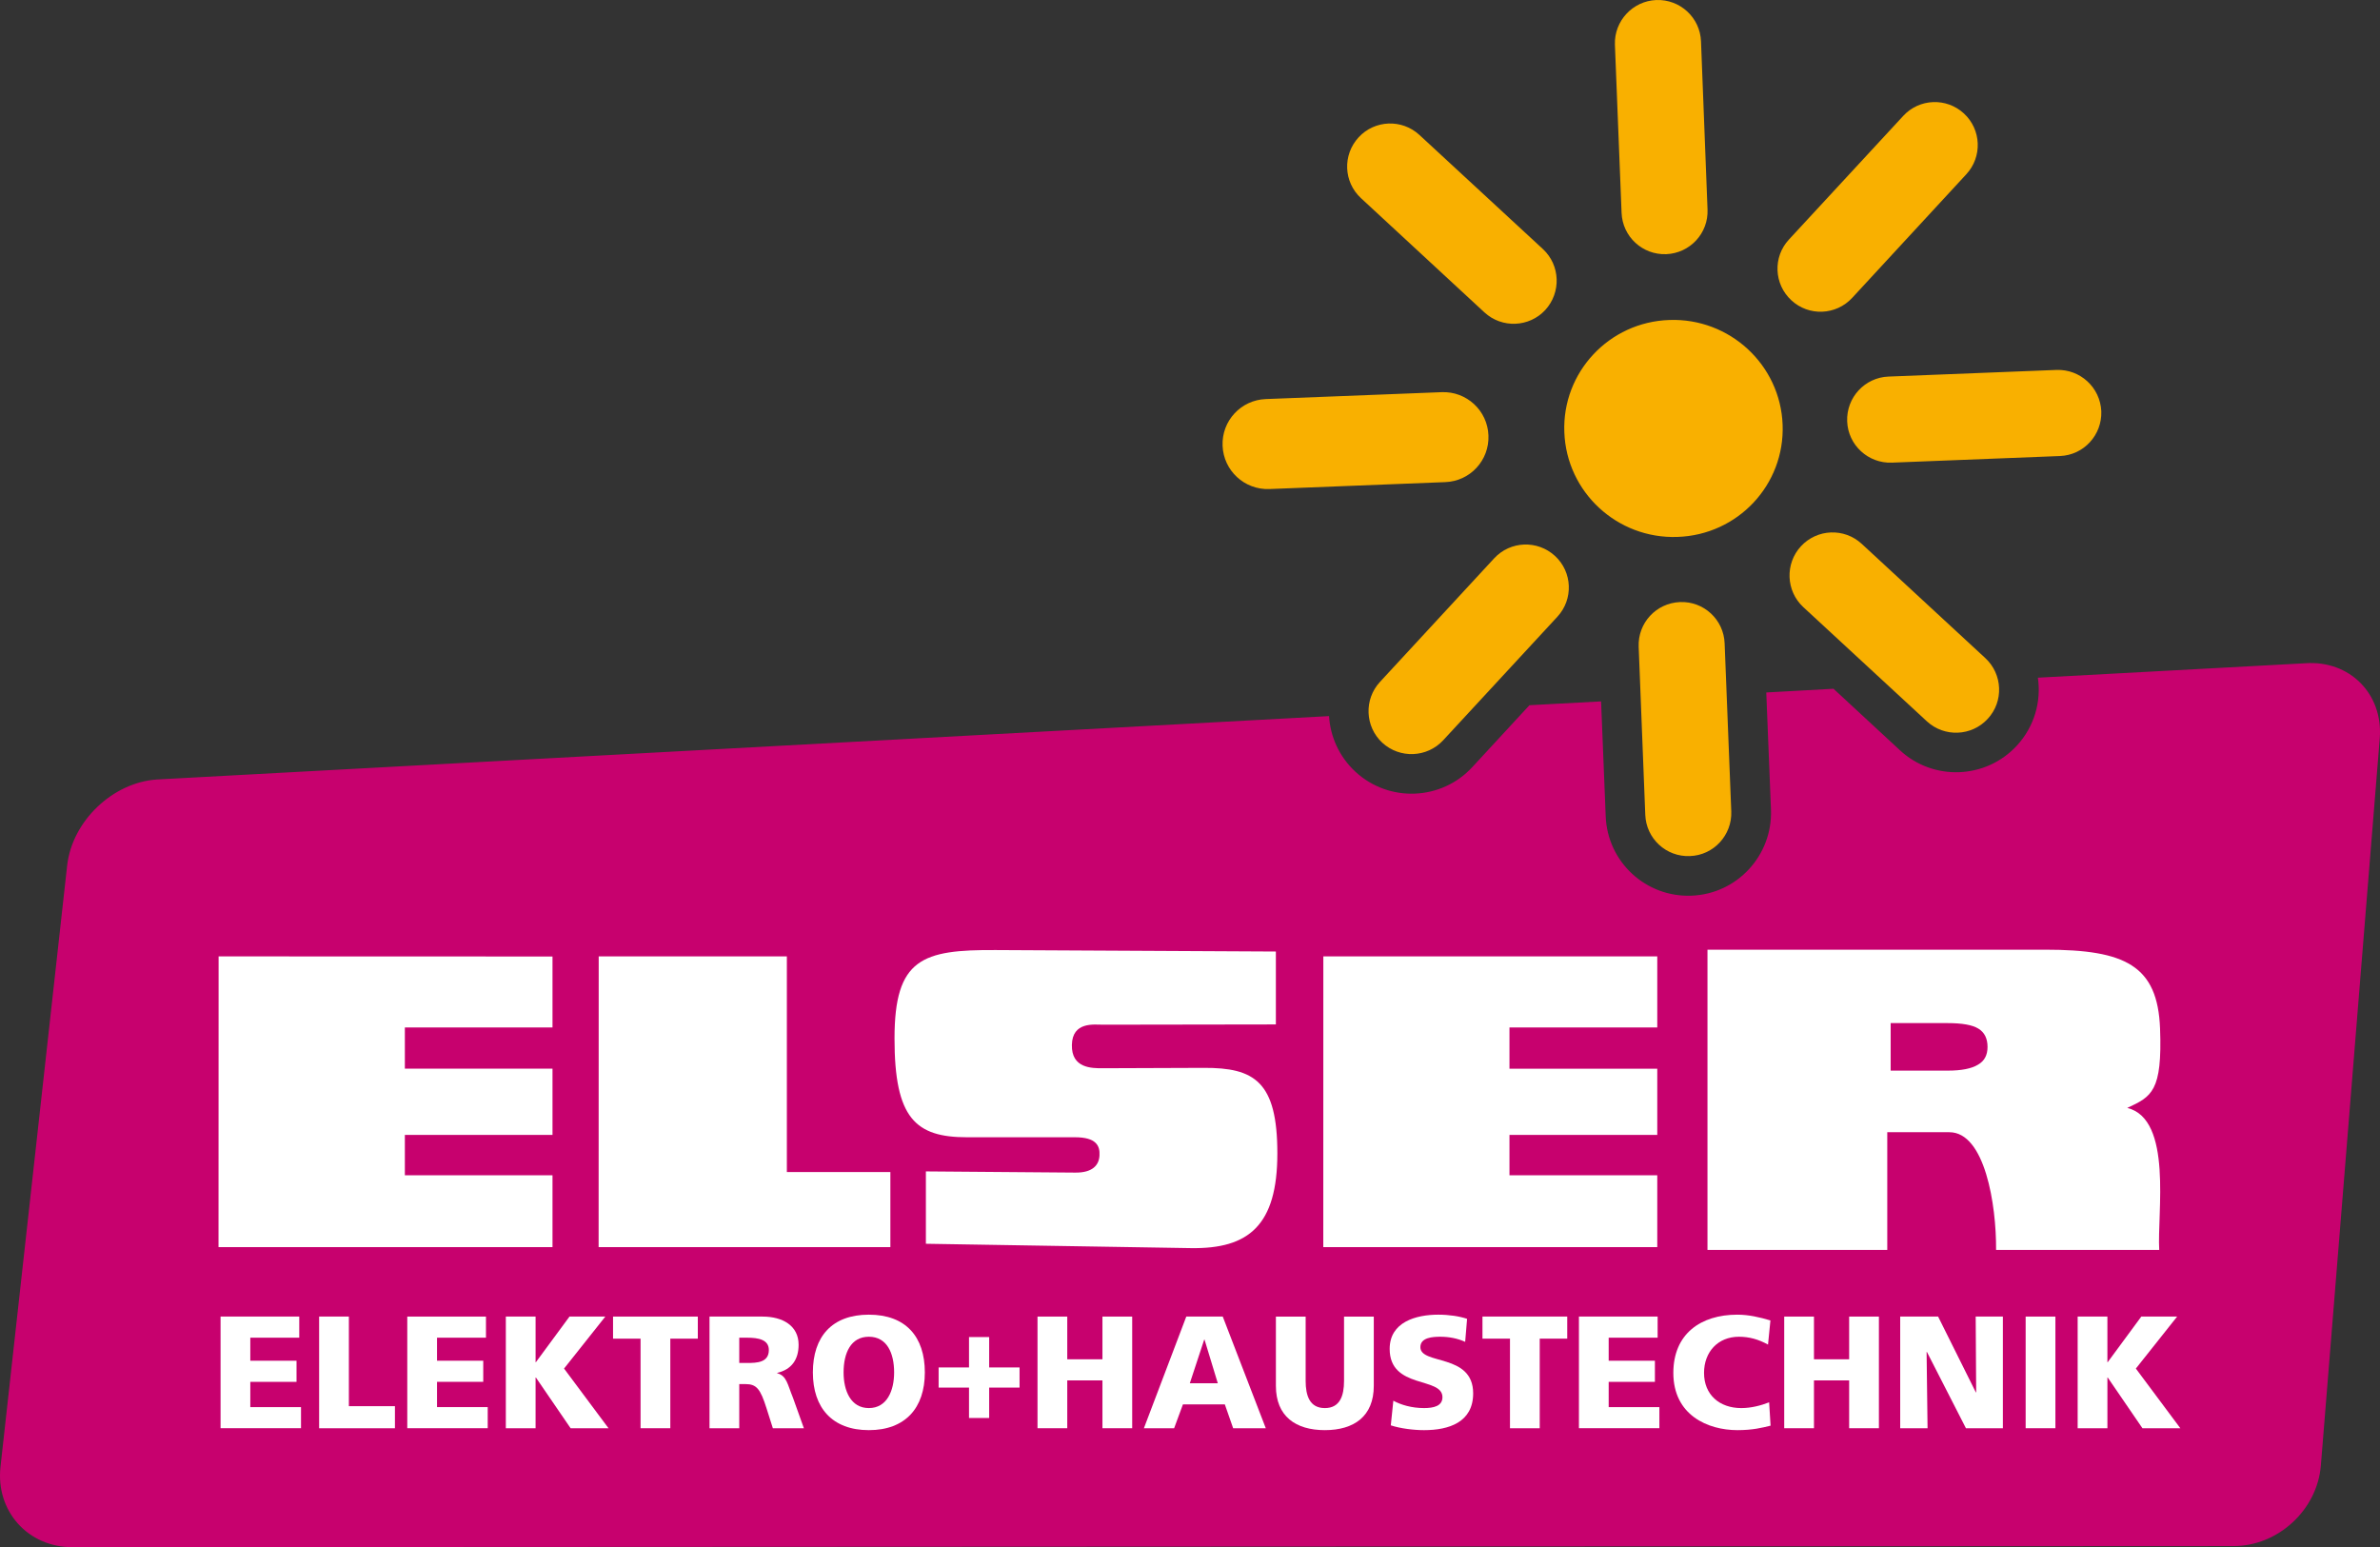 <?xml version="1.0" encoding="utf-8"?>
<!-- Generator: Adobe Illustrator 15.0.2, SVG Export Plug-In . SVG Version: 6.00 Build 0)  -->
<!DOCTYPE svg PUBLIC "-//W3C//DTD SVG 1.0//EN" "http://www.w3.org/TR/2001/REC-SVG-20010904/DTD/svg10.dtd">
<svg version="1.0" xmlns="http://www.w3.org/2000/svg" xmlns:xlink="http://www.w3.org/1999/xlink" x="0px" y="0px"
	 width="265.887px" height="172.845px" viewBox="0 0 265.887 172.845" enable-background="new 0 0 265.887 172.845"
	 xml:space="preserve">
<rect x="0" y="0" width="265.887" height="172.845" fill="#333333" stroke="none"/>
<g id="Kontur">
</g>
<g id="Logo">
	<g>
		<g>
			<path fill-rule="evenodd" clip-rule="evenodd" fill="#F9B000" d="M185.037,0.003c-2.643,0.105-4.719,2.35-4.623,4.992
				l0.744,18.777c0.104,2.66,2.326,4.723,4.992,4.623c2.664-0.111,4.721-2.35,4.611-4.988l-0.729-18.781
				C189.935,1.972,187.697-0.096,185.037,0.003z"/>
			<g>
				<path fill="#C7016E" d="M257.55,74.097l-29.883,1.613c0.387,2.666-0.387,5.467-2.359,7.6c-3.453,3.738-9.305,3.973-13.043,0.516
					l-7.43-6.879l-7.512,0.414l0.525,13.109c0.184,5.102-3.789,9.402-8.883,9.592c-5.102,0.199-9.385-3.773-9.58-8.865l-0.516-12.84
					l-8.004,0.428l-6.385,6.916c-3.459,3.75-9.311,3.973-13.051,0.52c-1.826-1.688-2.811-3.936-2.953-6.221L17.511,87.083
					c-4.953,0.34-9.459,4.674-10.01,9.615l-7.447,67.178c-0.545,4.945,3.07,8.982,8.045,8.969l241.455-0.123
					c4.963-0.01,9.334-4.059,9.727-9.012l6.58-81.25C266.242,77.509,262.486,73.746,257.55,74.097z"/>
				<path fill-rule="evenodd" clip-rule="evenodd" fill="#F9B000" d="M174.763,48.283c-0.258-6.688,4.998-12.312,11.73-12.535
					c6.732-0.24,12.4,4.998,12.656,11.691c0.26,6.707-4.998,12.32-11.748,12.545C180.671,60.222,175.009,54.984,174.763,48.283z"/>
				<path fill-rule="evenodd" clip-rule="evenodd" fill="#F9B000" d="M151.789,15.333c-1.816,1.963-1.699,4.994,0.254,6.803
					l13.793,12.762c1.951,1.801,4.996,1.678,6.795-0.264c1.795-1.961,1.684-4.998-0.252-6.801L158.57,15.072
					C156.617,13.273,153.583,13.394,151.789,15.333z"/>
				<path fill-rule="evenodd" clip-rule="evenodd" fill="#F9B000" d="M161.06,43.812l-19.648,0.771
					c-2.777,0.102-4.943,2.439-4.828,5.217c0.107,2.771,2.439,4.939,5.227,4.834l19.648-0.773c2.783-0.102,4.938-2.439,4.826-5.217
					C166.181,45.863,163.837,43.701,161.06,43.812z"/>
				<path fill-rule="evenodd" clip-rule="evenodd" fill="#F9B000" d="M166.923,62.375l-12.75,13.799
					c-1.811,1.951-1.686,4.996,0.248,6.797c1.963,1.803,5.004,1.676,6.807-0.27l12.756-13.799c1.807-1.951,1.689-4.992-0.262-6.793
					C171.765,60.31,168.728,60.423,166.923,62.375z"/>
				<path fill-rule="evenodd" clip-rule="evenodd" fill="#F9B000" d="M187.685,67.261c-2.666,0.109-4.723,2.338-4.617,4.996
					l0.738,18.77c0.1,2.658,2.336,4.723,4.99,4.611c2.65-0.09,4.717-2.338,4.617-4.992l-0.742-18.773
					C192.572,69.222,190.337,67.15,187.685,67.261z"/>
				<path fill-rule="evenodd" clip-rule="evenodd" fill="#F9B000" d="M201.201,61.021c-1.803,1.951-1.686,5.002,0.258,6.803
					l13.807,12.76c1.951,1.799,4.996,1.676,6.795-0.275c1.805-1.943,1.676-4.986-0.264-6.785l-13.805-12.762
					C206.041,58.953,203.007,59.076,201.201,61.021z"/>
				<path fill-rule="evenodd" clip-rule="evenodd" fill="#F9B000" d="M229.748,41.328l-18.773,0.742
					c-2.643,0.102-4.717,2.34-4.615,5.004c0.1,2.639,2.338,4.711,4.99,4.611l18.775-0.738c2.66-0.1,4.717-2.338,4.627-4.998
					C234.634,43.296,232.402,41.232,229.748,41.328z"/>
				<path fill-rule="evenodd" clip-rule="evenodd" fill="#F9B000" d="M212.623,12.949l-12.768,13.811
					c-1.805,1.941-1.684,4.988,0.27,6.787c1.943,1.805,4.986,1.686,6.795-0.27l12.746-13.805c1.805-1.945,1.697-4.988-0.266-6.799
					C217.449,10.876,214.414,11,212.623,12.949z"/>
				<path fill-rule="evenodd" clip-rule="evenodd" fill="#FFFFFF" d="M190.755,139.634v-33.537h37.752
					c8.918,0,12.539,1.764,12.809,8.801c0.264,7.047-0.943,7.609-3.664,8.875c5.104,1.26,3.328,11.785,3.57,15.861h-18.225
					c0.037-5.051-1.252-13.146-5.221-13.146h-6.936v13.146H190.755z M211.22,114.298v5.309h6.377c1.533,0,2.654-0.223,3.373-0.66
					c0.723-0.41,1.072-1.072,1.072-1.986c0-0.951-0.344-1.637-1.031-2.051c-0.668-0.41-1.814-0.611-3.414-0.611H211.22"/>
				<path fill-rule="evenodd" clip-rule="evenodd" fill="#FFFFFF" d="M142.537,106.302v8.145l-19.354,0.029
					c-0.943,0-3.387-0.363-3.434,2.26c-0.059,2.598,2.186,2.615,3.477,2.604l11.266-0.041c5.631-0.025,8.211,1.512,8.211,9.549
					c0,8.053-3.205,10.689-9.652,10.588l-29.613-0.486v-8.084l16.682,0.133c1.951,0.025,2.666-0.85,2.713-1.92
					c0.064-1.068-0.363-2.027-2.719-2.027h-12.08c-5.744-0.002-8.105-2.104-8.1-11.041c0-8.934,3.1-9.924,11.322-9.873
					L142.537,106.302"/>
				<polyline fill-rule="evenodd" clip-rule="evenodd" fill="#FFFFFF" points="66.876,139.324 66.886,106.847 87.906,106.847 
					87.906,130.935 99.47,130.935 99.47,139.324 66.876,139.324 				"/>
				<polyline fill-rule="evenodd" clip-rule="evenodd" fill="#FFFFFF" points="24.412,139.324 24.423,106.845 61.724,106.857 
					61.724,114.785 45.23,114.785 45.23,119.386 61.724,119.386 61.724,126.787 45.23,126.787 45.23,131.298 61.724,131.298 
					61.724,139.324 24.412,139.324 				"/>
				<polyline fill-rule="evenodd" clip-rule="evenodd" fill="#FFFFFF" points="147.833,139.324 147.839,106.847 185.146,106.847 
					185.146,114.785 168.634,114.785 168.634,119.396 185.146,119.396 185.146,126.787 168.634,126.787 168.634,131.298 
					185.146,131.298 185.146,139.324 147.833,139.324 				"/>
				<g>
					<path fill="#FFFFFF" d="M24.641,147.085h8.791v2.358h-5.468v2.573h5.164v2.358h-5.164v2.823h5.664v2.358h-8.987V147.085z"/>
					<path fill="#FFFFFF" d="M35.652,147.085h3.323v10.006h5.146v2.466h-8.469V147.085z"/>
					<path fill="#FFFFFF" d="M45.5,147.085h8.791v2.358h-5.468v2.573h5.164v2.358h-5.164v2.823h5.664v2.358H45.5V147.085z"/>
					<path fill="#FFFFFF" d="M56.511,147.085h3.323v5.092h0.036l3.752-5.092h4.002l-4.61,5.807l4.967,6.665h-4.235l-3.877-5.664
						h-0.036v5.664h-3.323V147.085z"/>
					<path fill="#FFFFFF" d="M71.561,149.551h-3.073v-2.466h9.47v2.466h-3.073v10.006h-3.323V149.551z"/>
					<path fill="#FFFFFF" d="M79.265,147.085h5.932c2.215,0,4.02,1,4.02,3.145c0,1.662-0.786,2.77-2.394,3.145v0.036
						c1.072,0.286,1.144,1.233,1.769,2.751l1.215,3.396h-3.466l-0.715-2.251c-0.679-2.145-1.108-2.681-2.341-2.681h-0.697v4.932
						h-3.323V147.085z M82.588,152.267h0.875c1.072,0,2.43-0.035,2.43-1.447c0-1.162-1.162-1.376-2.43-1.376h-0.875V152.267z"/>
					<path fill="#FFFFFF" d="M97.066,146.871c4.11,0,6.254,2.448,6.254,6.451c0,3.967-2.18,6.449-6.254,6.449
						s-6.254-2.482-6.254-6.449C90.812,149.319,92.956,146.871,97.066,146.871z M97.066,157.306c2.019,0,2.823-1.93,2.823-3.984
						c0-2.162-0.804-3.985-2.823-3.985s-2.823,1.823-2.823,3.985C94.243,155.376,95.047,157.306,97.066,157.306z"/>
					<path fill="#FFFFFF" d="M104.861,152.767h3.395v-3.395h2.251v3.395h3.395v2.251h-3.395v3.396h-2.251v-3.396h-3.395V152.767z"/>
					<path fill="#FFFFFF" d="M115.908,147.085h3.323v4.771h3.931v-4.771h3.323v12.472h-3.323v-5.343h-3.931v5.343h-3.323V147.085z"
						/>
					<path fill="#FFFFFF" d="M132.529,147.085h4.074l4.807,12.472h-3.645l-0.93-2.662h-4.681l-0.983,2.662h-3.377L132.529,147.085z
						 M134.566,149.658h-0.035l-1.608,4.879h3.127L134.566,149.658z"/>
					<path fill="#FFFFFF" d="M153.476,154.822c0,3.413-2.216,4.949-5.468,4.949s-5.468-1.536-5.468-4.949v-7.736h3.324v7.183
						c0,1.644,0.446,3.038,2.144,3.038c1.698,0,2.145-1.395,2.145-3.038v-7.183h3.323V154.822z"/>
					<path fill="#FFFFFF" d="M155.66,156.484c0.857,0.465,2.055,0.822,3.432,0.822c1.054,0,2.055-0.215,2.055-1.215
						c0-2.323-5.896-0.858-5.896-5.396c0-3.002,2.93-3.824,5.432-3.824c1.197,0,2.377,0.179,3.216,0.465l-0.214,2.572
						c-0.857-0.393-1.822-0.571-2.77-0.571c-0.84,0-2.234,0.071-2.234,1.161c0,2.02,5.896,0.662,5.896,5.164
						c0,3.234-2.715,4.109-5.484,4.109c-1.162,0-2.609-0.178-3.717-0.535L155.66,156.484z"/>
					<path fill="#FFFFFF" d="M168.69,149.551h-3.073v-2.466h9.47v2.466h-3.073v10.006h-3.323V149.551z"/>
					<path fill="#FFFFFF" d="M176.395,147.085h8.791v2.358h-5.468v2.573h5.164v2.358h-5.164v2.823h5.664v2.358h-8.987V147.085z"/>
					<path fill="#FFFFFF" d="M197.804,159.271c-0.947,0.232-2.001,0.5-3.699,0.5c-3.322,0-7.164-1.68-7.164-6.396
						c0-4.342,3.037-6.504,7.146-6.504c1.27,0,2.502,0.286,3.699,0.644l-0.268,2.698c-1.072-0.59-2.109-0.876-3.252-0.876
						c-2.359,0-3.896,1.716-3.896,4.038c0,2.448,1.734,3.932,4.164,3.932c1.09,0,2.197-0.286,3.109-0.644L197.804,159.271z"/>
					<path fill="#FFFFFF" d="M199.328,147.085h3.323v4.771h3.931v-4.771h3.324v12.472h-3.324v-5.343h-3.931v5.343h-3.323V147.085z"
						/>
					<path fill="#FFFFFF" d="M212.286,147.085h4.235l4.217,8.469h0.035l-0.054-8.469h3.038v12.472h-4.128l-4.359-8.522h-0.036
						l0.107,8.522h-3.056V147.085z"/>
					<path fill="#FFFFFF" d="M226.3,147.085h3.323v12.472H226.3V147.085z"/>
					<path fill="#FFFFFF" d="M232.109,147.085h3.324v5.092h0.035l3.752-5.092h4.003l-4.61,5.807l4.968,6.665h-4.234l-3.878-5.664
						h-0.035v5.664h-3.324V147.085z"/>
				</g>
			</g>
		</g>
	</g>
</g>
</svg>
